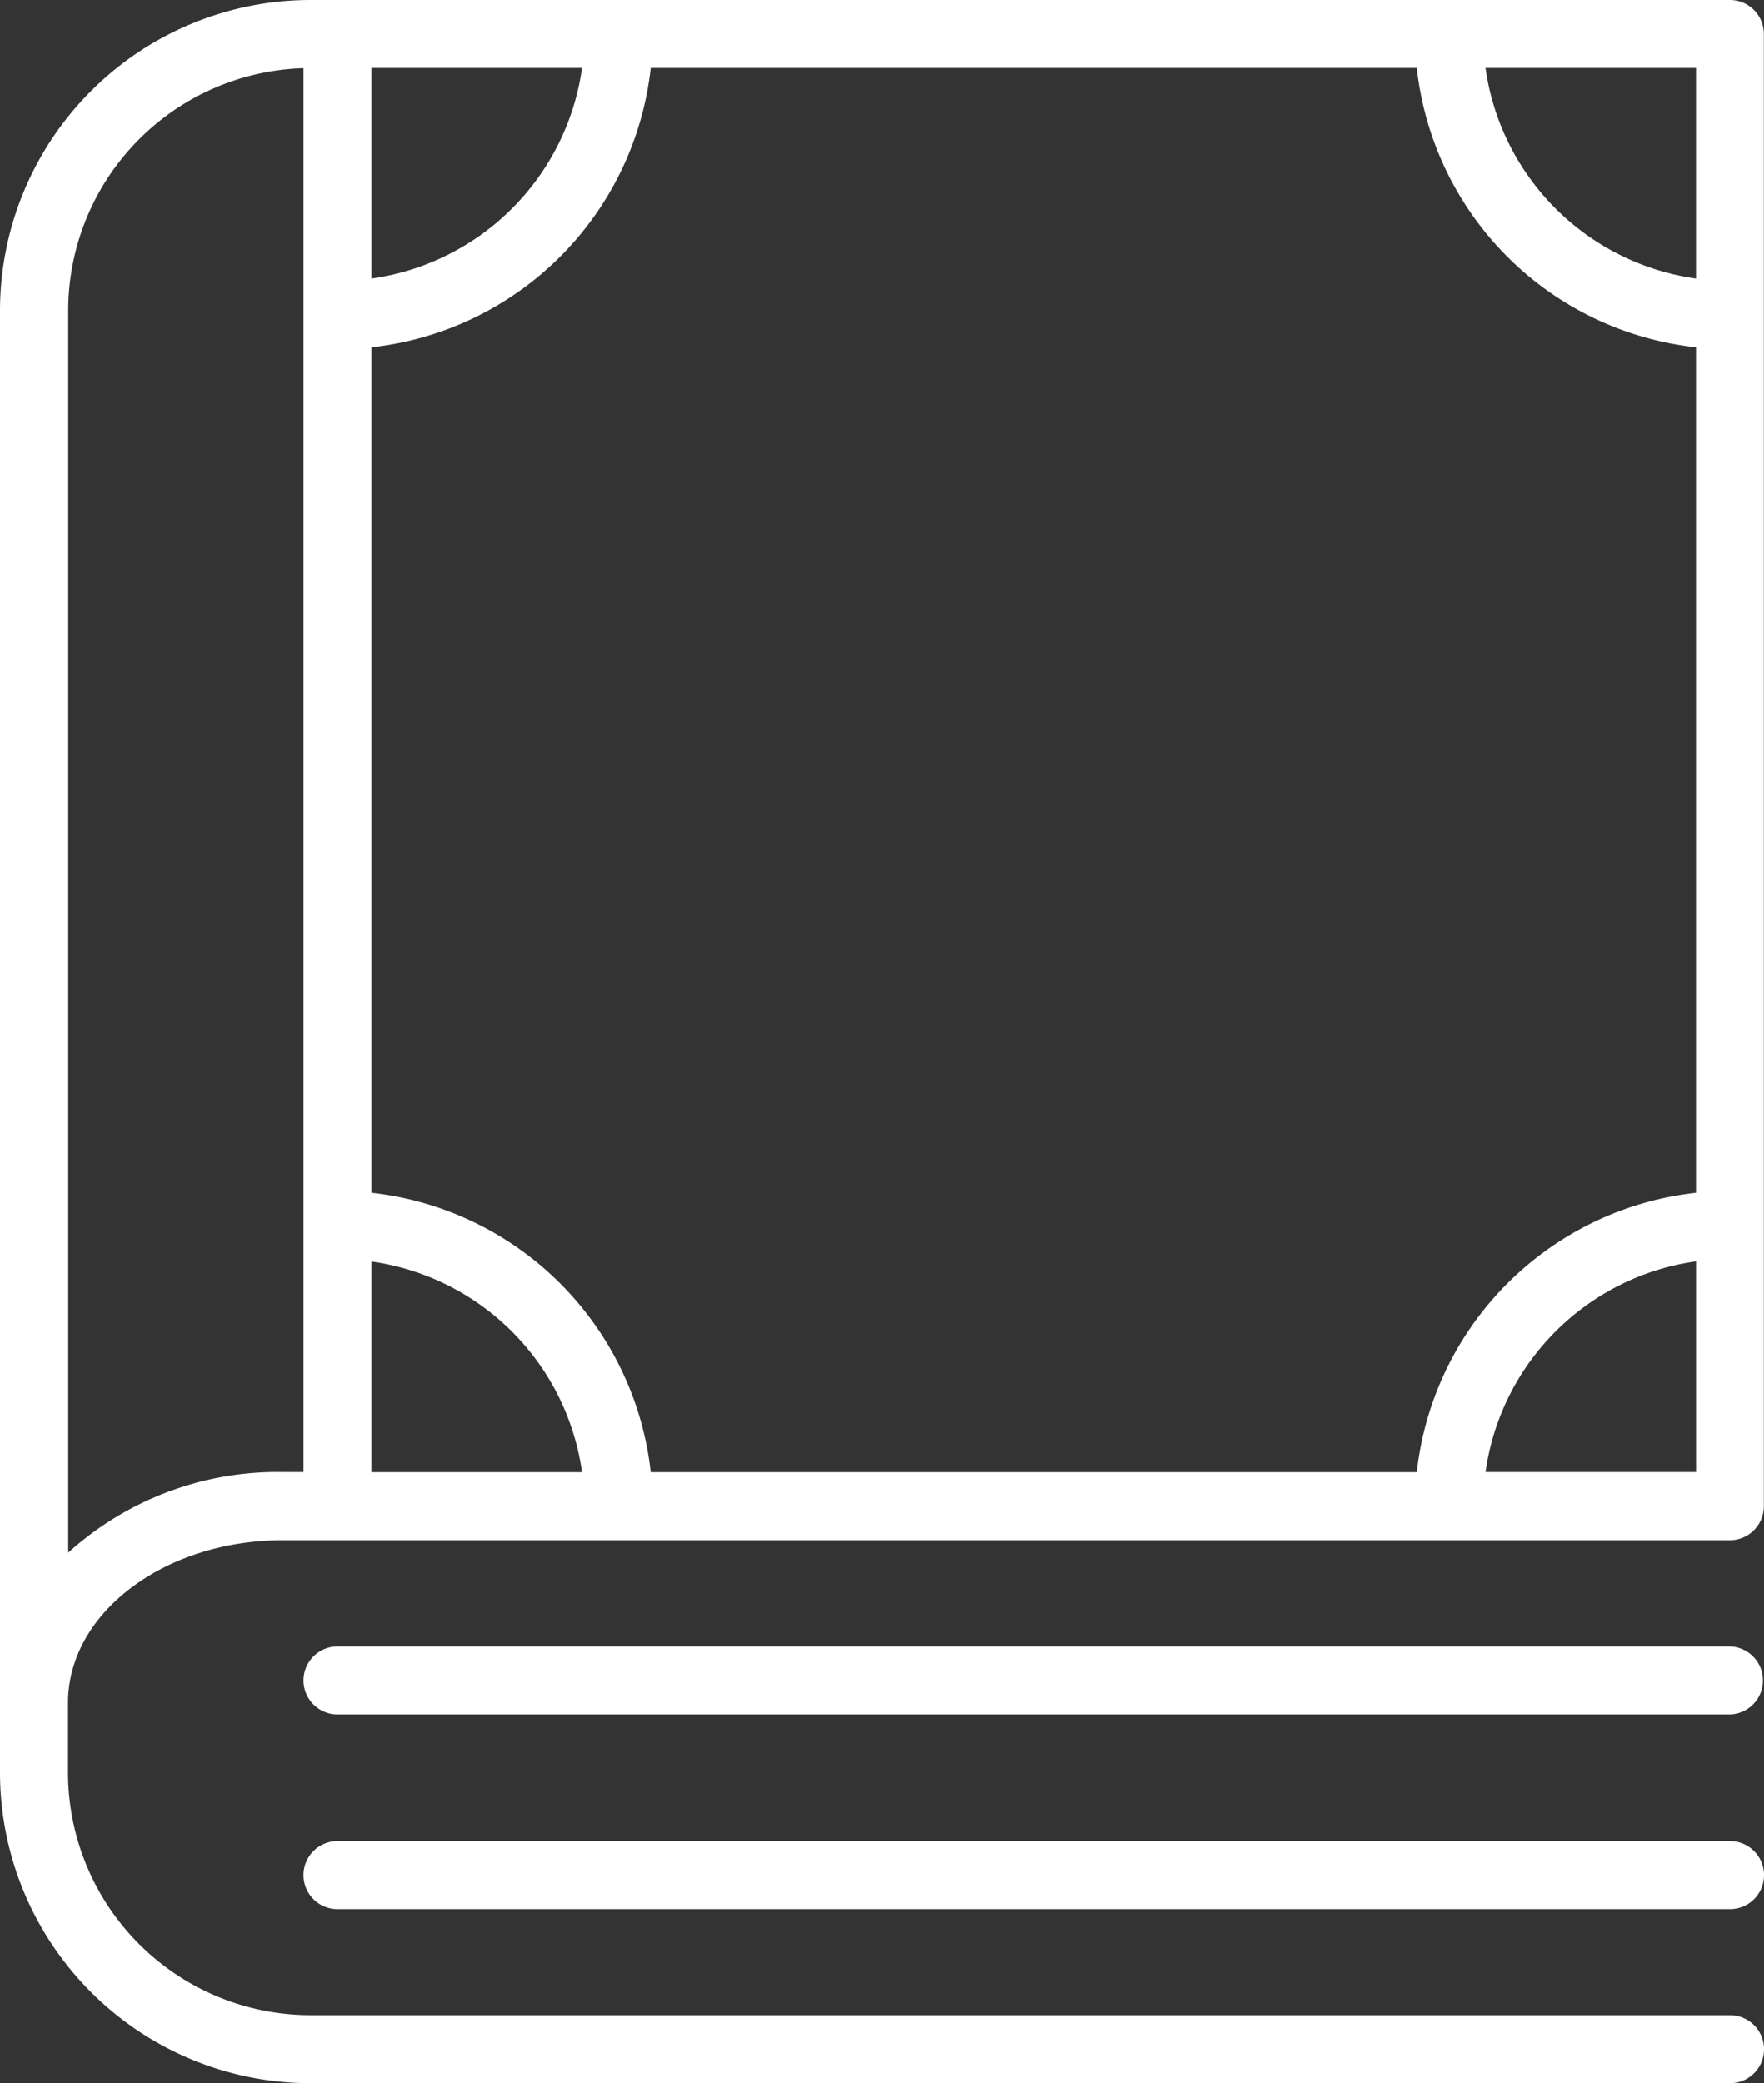 <svg xmlns="http://www.w3.org/2000/svg" width="50.826" height="60" viewBox="0 0 50.826 60">
  <rect x="0" y="0" width="50.826" height="60" fill="#333333" stroke="none"/>
  <g id="academics" transform="translate(-311.142 -1111.774)">
    <path id="Path_1" data-name="Path 1" d="M360.988,1111.774h-40.9a8.956,8.956,0,0,0-8.946,8.945v42.109a8.956,8.956,0,0,0,8.946,8.946h40.9a.98.98,0,1,0,0-1.96h-40.9a6.994,6.994,0,0,1-6.986-6.986v-2.009c0-2.583,2.777-4.683,6.191-4.683h41.69a.98.98,0,0,0,.98-.98v-42.4A.979.979,0,0,0,360.988,1111.774Zm-39.142,1.959h6.067a7.124,7.124,0,0,1-6.067,6.065Zm0,34.377a7.126,7.126,0,0,1,6.067,6.067h-6.067Zm0-1.98v-24.352a9.1,9.1,0,0,0,8.047-8.045h22.069a9.093,9.093,0,0,0,8.046,8.045v24.352a9.1,9.1,0,0,0-8.046,8.047H329.893a9.1,9.1,0,0,0-8.047-8.047Zm38.162-26.332a7.124,7.124,0,0,1-6.066-6.065h6.066Zm-46.9,36.7v-35.784a6.989,6.989,0,0,1,6.78-6.975v40.433H319.3a8.994,8.994,0,0,0-6.193,2.323Zm40.835-2.326a7.125,7.125,0,0,1,6.066-6.067v6.067Z" fill="#fff"/>
    <path id="Path_2" data-name="Path 2" d="M360.988,1159.194H320.867a.979.979,0,1,0,0,1.959h40.121a.98.98,0,0,0,0-1.959Z" fill="#fff"/>
    <path id="Path_3" data-name="Path 3" d="M360.988,1164.8H320.867a.98.98,0,1,0,0,1.96h40.121a.98.98,0,1,0,0-1.96Z" fill="#fff"/>
  </g>
</svg>
